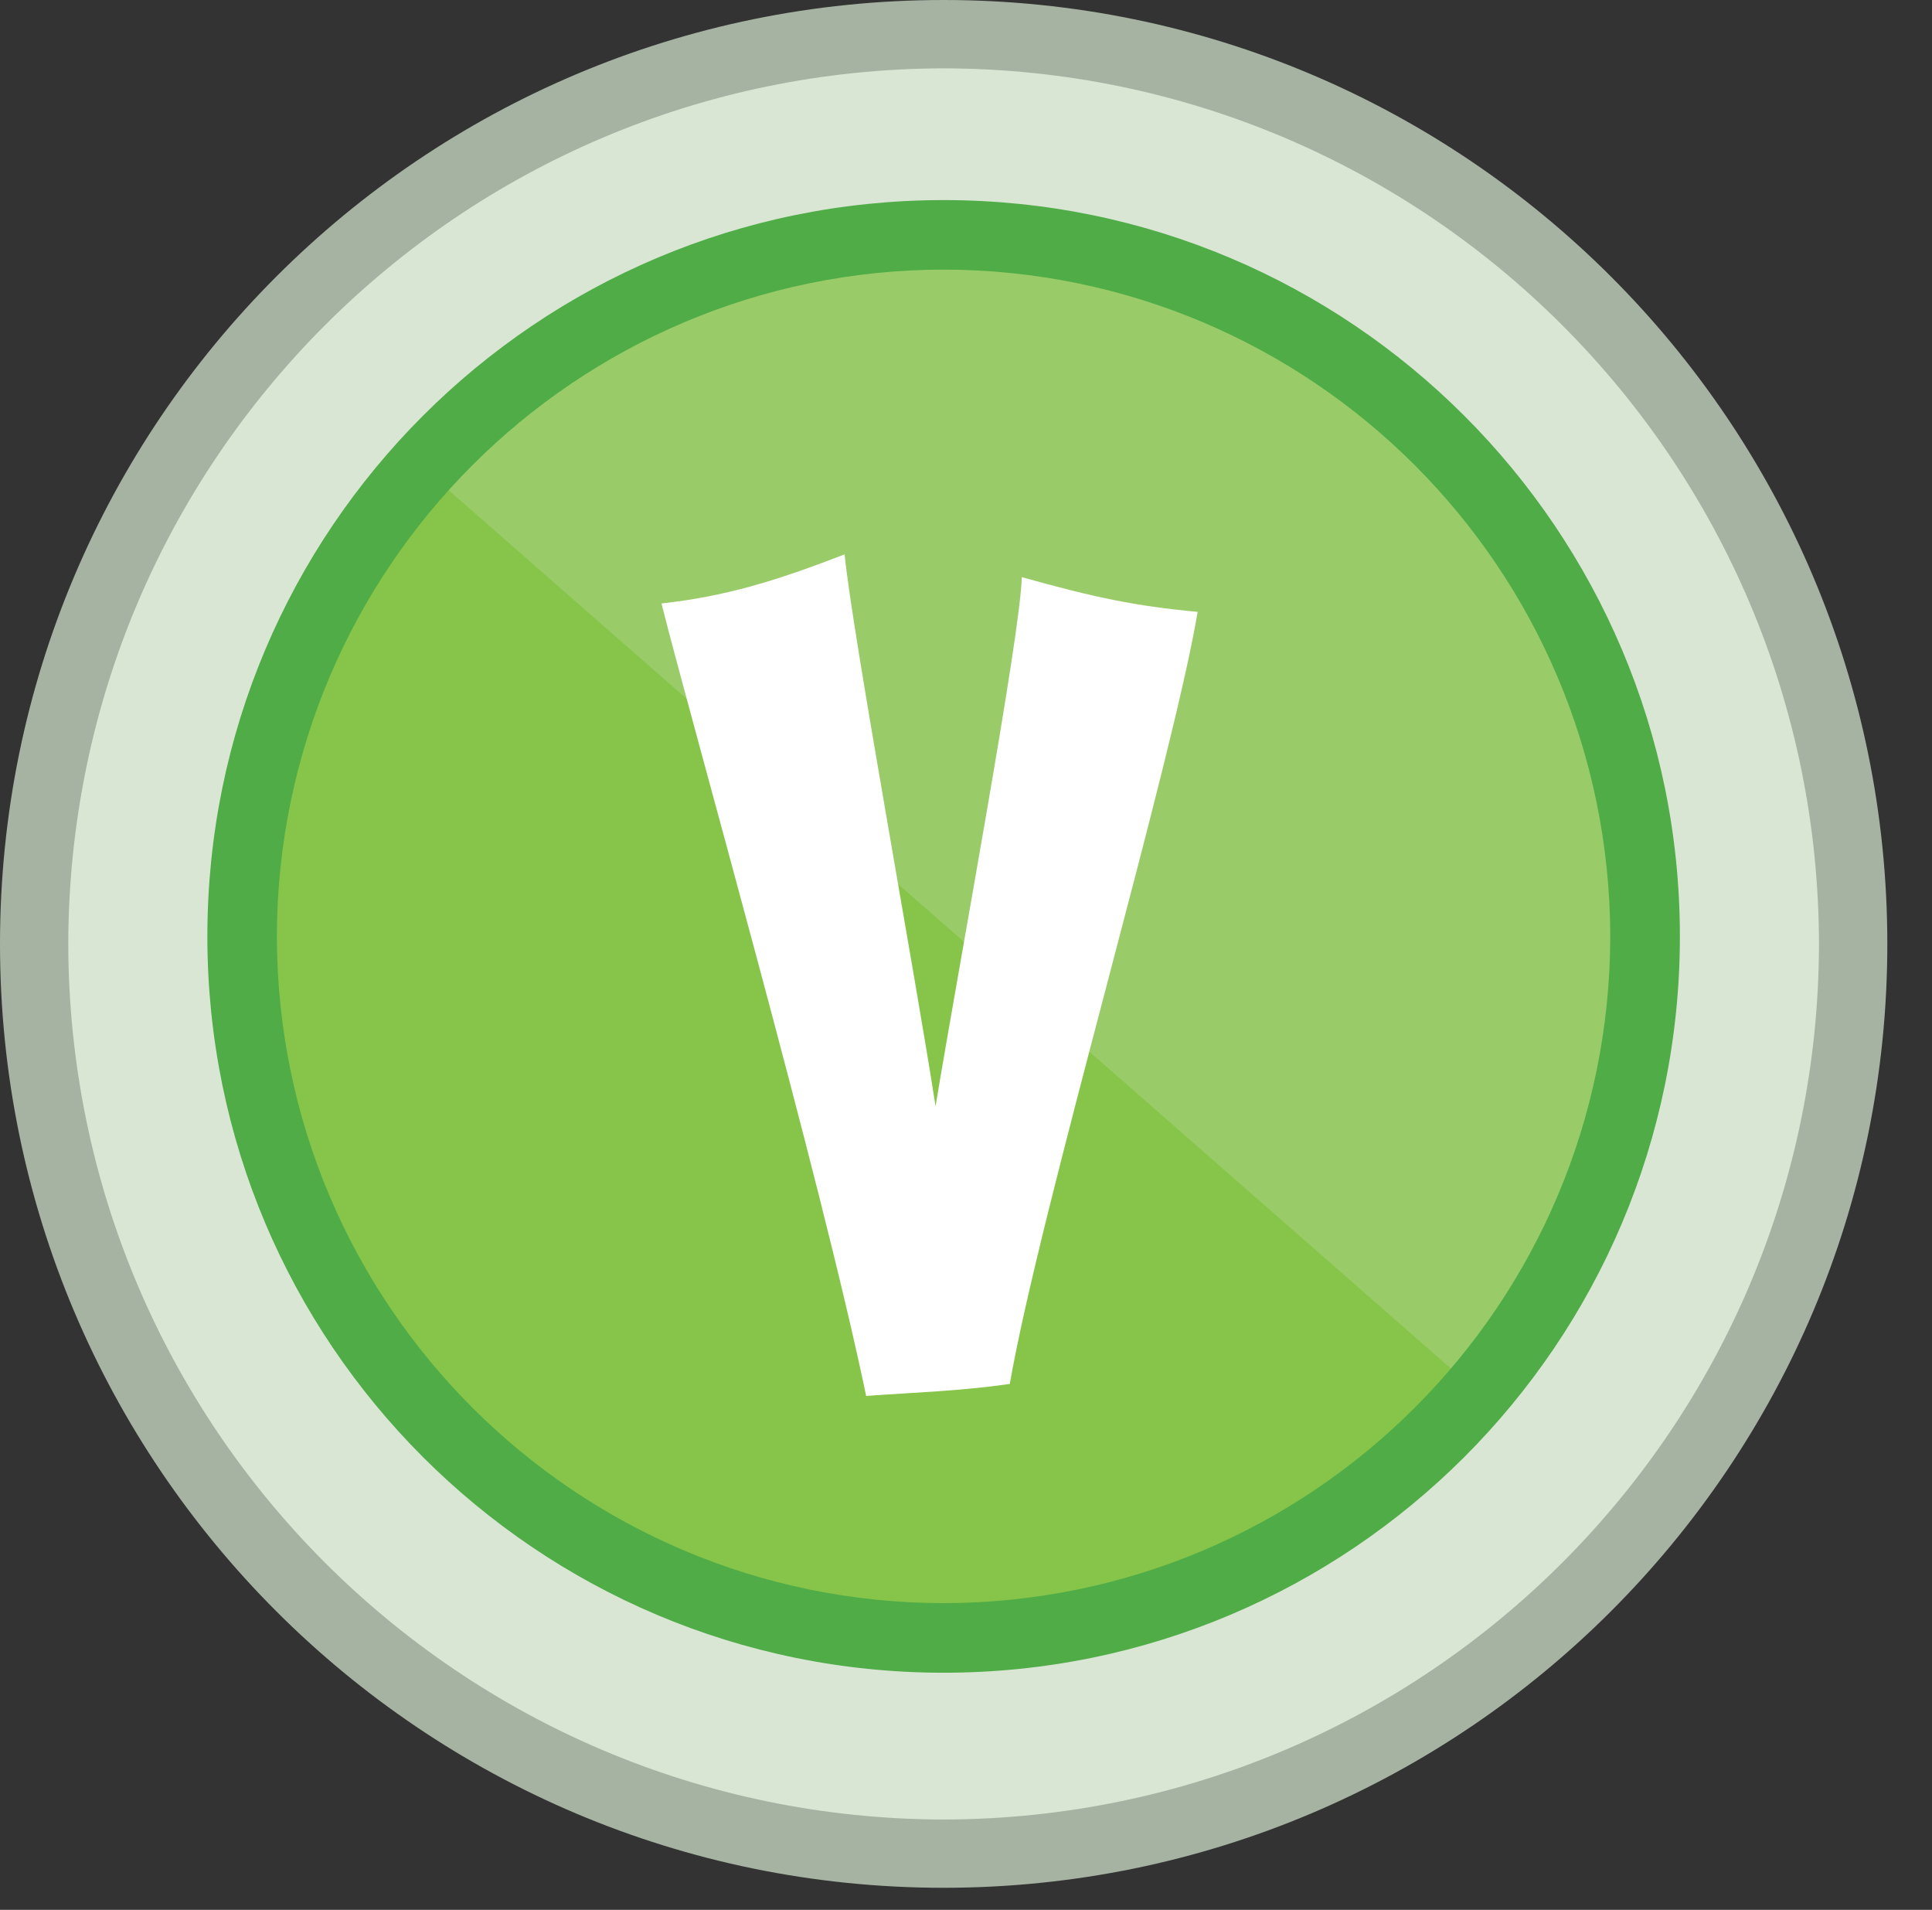<?xml version="1.0" encoding="utf-8"?>
<!-- Generator: Adobe Illustrator 15.1.0, SVG Export Plug-In . SVG Version: 6.00 Build 0)  -->
<!DOCTYPE svg PUBLIC "-//W3C//DTD SVG 1.1//EN" "http://www.w3.org/Graphics/SVG/1.1/DTD/svg11.dtd">
<svg version="1.1" id="Layer_1" xmlns="http://www.w3.org/2000/svg" xmlns:xlink="http://www.w3.org/1999/xlink" x="0px" y="0px"
	 width="28.5px" height="28.167px" viewBox="0 0 28.5 28.167" enable-background="new 0 0 28.5 28.167" xml:space="preserve">
<rect x="0" y="0" width="28.5" height="28.167" fill="#333333" stroke="none"/>
<g>
	<circle fill="#DAE6D4" cx="13.92" cy="13.922" r="13.417"/>
	<path fill="#A6B3A2" d="M0,13.922C0,6.233,6.231,0.002,13.92,0l0,0c7.688,0.002,13.921,6.233,13.921,13.922l0,0
		c0,7.689-6.232,13.917-13.921,13.92l0,0C6.231,27.84,0,21.611,0,13.922L0,13.922z M1.007,13.922
		C1.02,21.053,6.789,26.82,13.92,26.835l0,0c7.131-0.015,12.9-5.782,12.913-12.913l0,0C26.82,6.792,21.051,1.022,13.92,1.008l0,0
		C6.789,1.022,1.02,6.792,1.007,13.922L1.007,13.922z"/>
</g>
<g>
	<circle fill="#86C549" cx="13.921" cy="13.812" r="10.348"/>
	<path fill="#99CC68" d="M23.8,12.492c0.43,2.928-0.461,5.743-2.221,7.846L6.575,7.192c1.498-1.634,3.545-2.783,5.91-3.129
		C17.937,3.268,23.001,7.041,23.8,12.492z"/>
	<g>
		<path fill="#FFFFFF" d="M14.896,20.411c-0.741,0.106-1.394,0.124-2.119,0.177c-0.671-3.23-2.595-9.993-3.019-11.688
			c0.953-0.105,1.695-0.335,2.701-0.724c0.124,1.218,1.024,6.091,1.342,8.139c0.335-2.03,1.254-6.956,1.272-7.803
			c1.076,0.3,1.658,0.424,2.594,0.512C17.296,11.249,15.337,17.869,14.896,20.411z"/>
	</g>
	<path fill="#4FAC47" d="M3.059,13.811c0-6,4.862-10.86,10.861-10.86l0,0c5.998,0,10.861,4.86,10.861,10.86l0,0
		c0,5.999-4.863,10.859-10.861,10.859l0,0C7.921,24.67,3.059,19.81,3.059,13.811L3.059,13.811z M4.084,13.811
		c0.01,5.433,4.405,9.825,9.835,9.833l0,0c5.432-0.009,9.825-4.4,9.835-9.833l0,0c-0.011-5.432-4.403-9.825-9.835-9.835l0,0
		C8.489,3.986,4.095,8.379,4.084,13.811L4.084,13.811z"/>
</g>
</svg>

